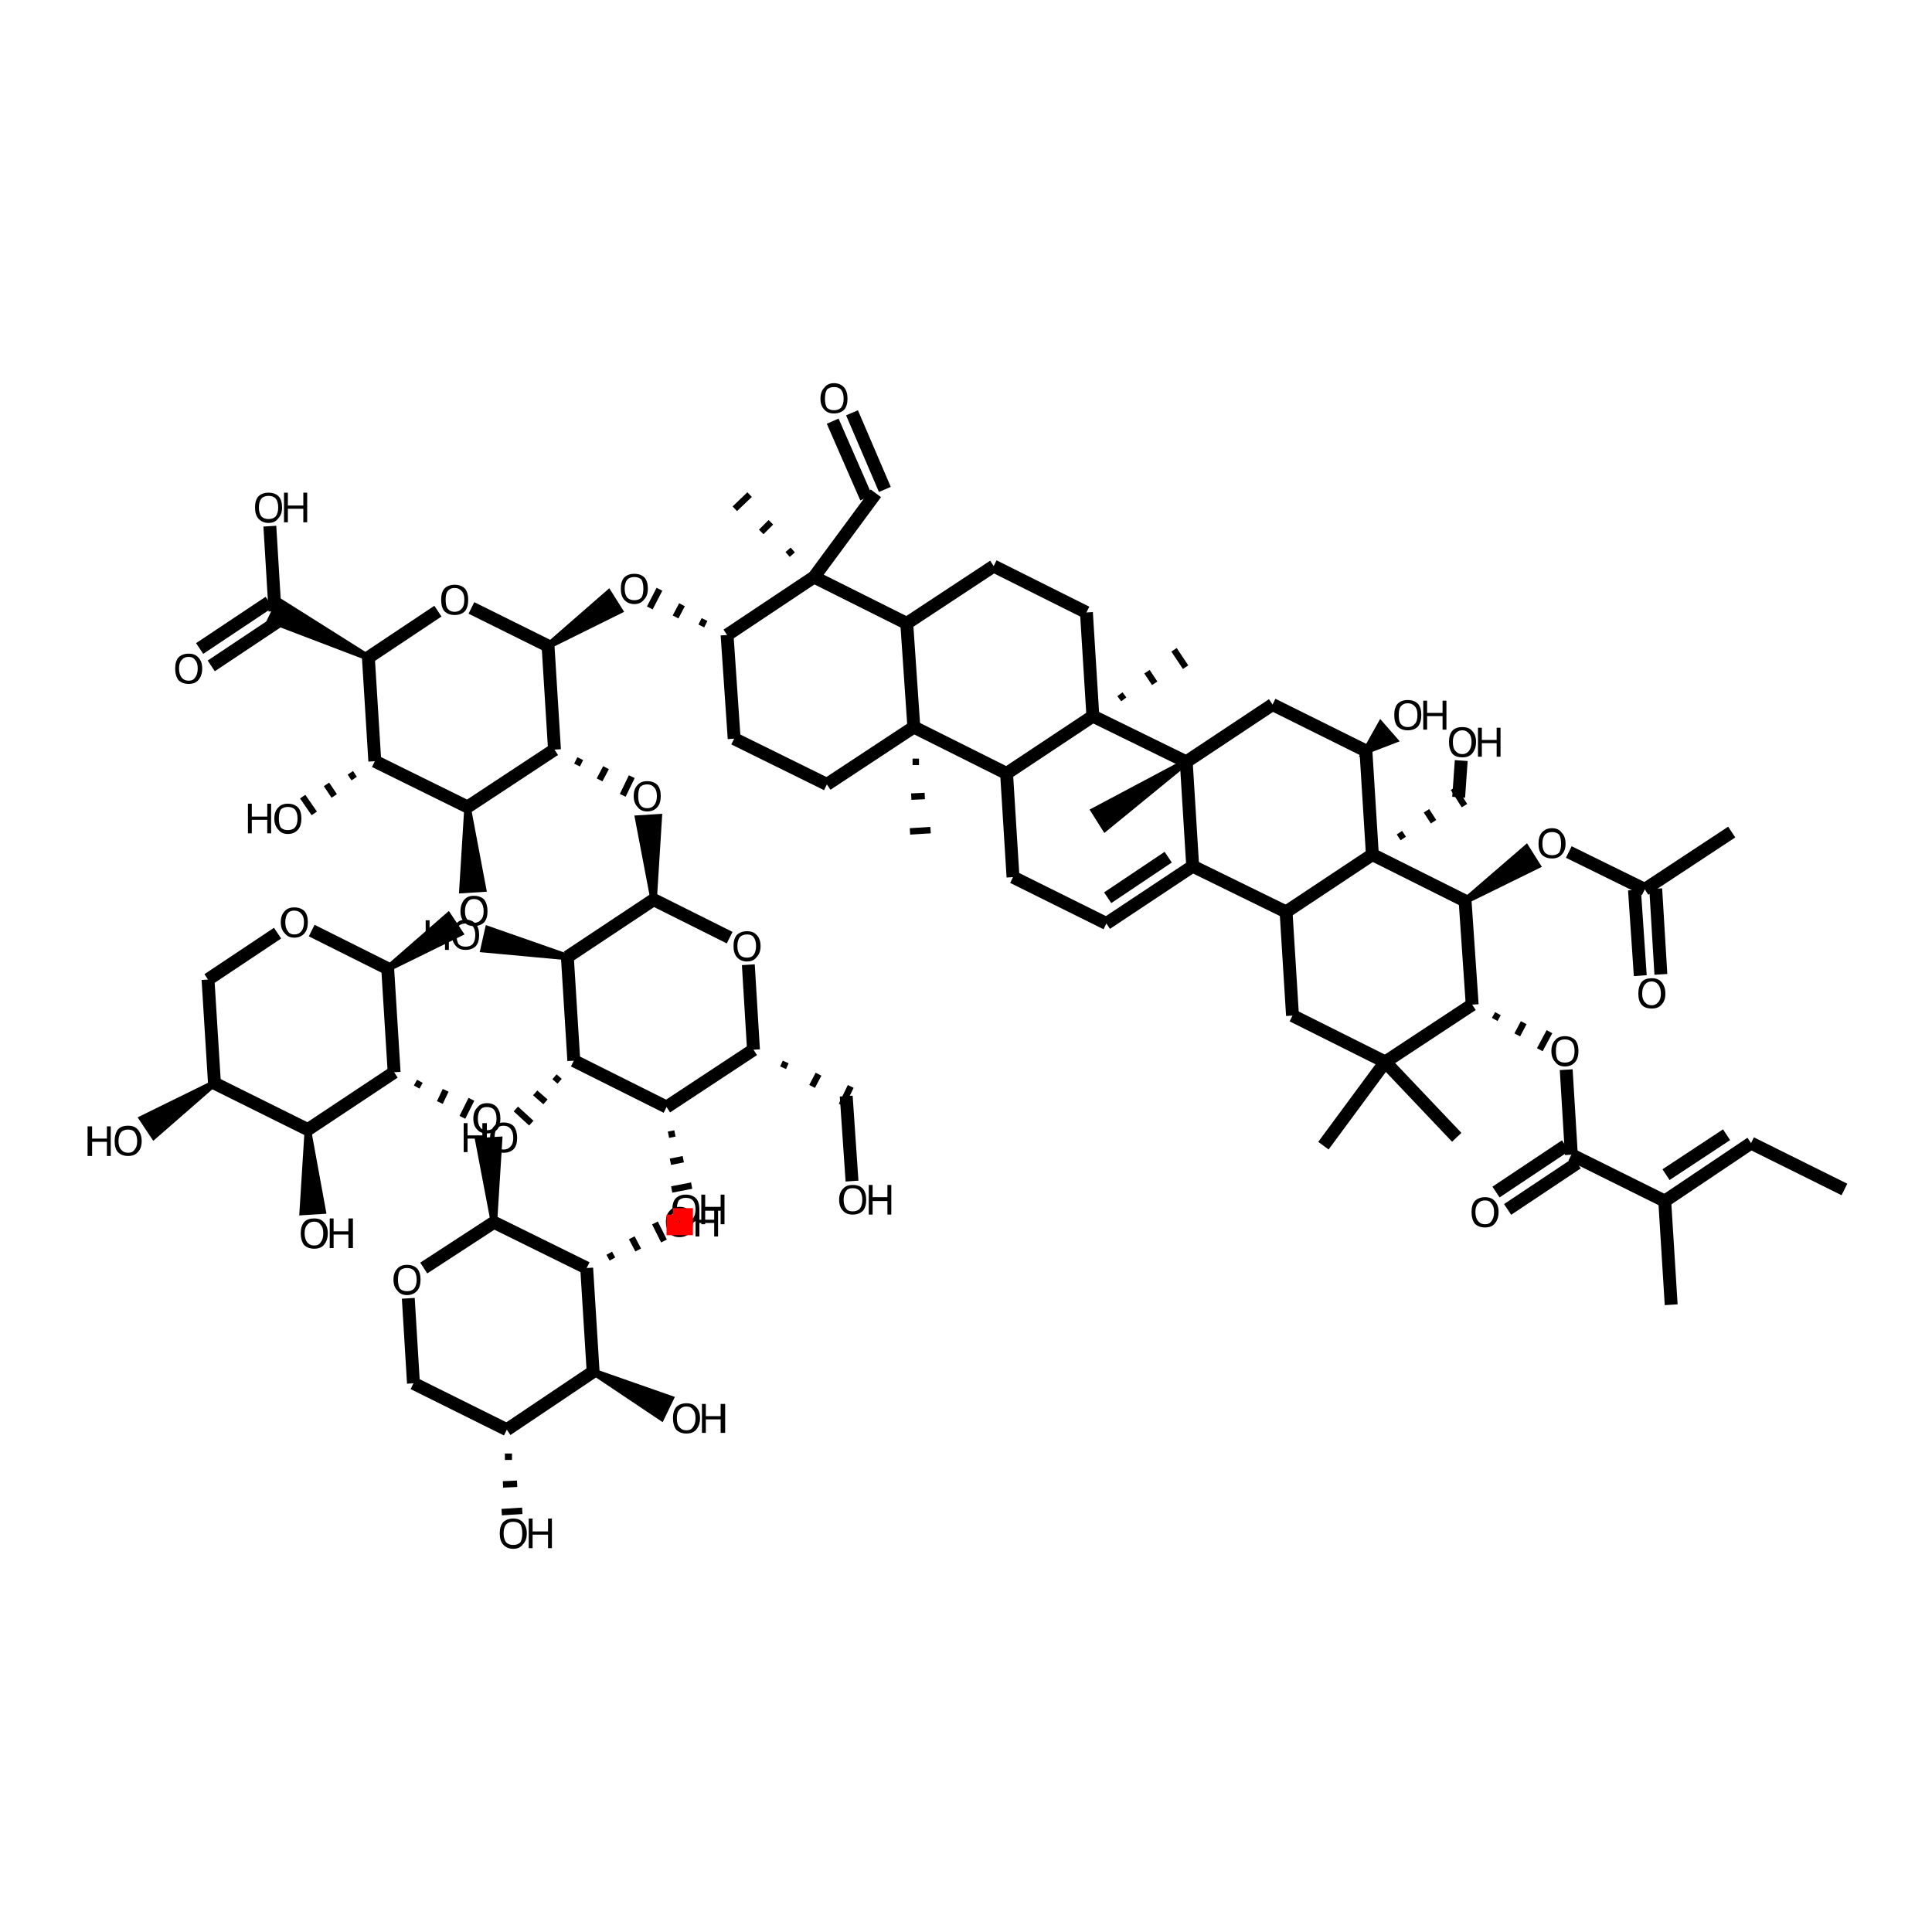 <?xml version='1.0' encoding='iso-8859-1'?>
<svg version='1.1' baseProfile='full'
              xmlns='http://www.w3.org/2000/svg'
                      xmlns:rdkit='http://www.rdkit.org/xml'
                      xmlns:xlink='http://www.w3.org/1999/xlink'
                  xml:space='preserve'
width='300px' height='300px' viewBox='0 0 300 300'>
<!-- END OF HEADER -->
<path class='bond-0 atom-0 atom-1' d='M 132.3,183.4 L 131.4,170.2' style='fill:none;fill-rule:evenodd;stroke:#000000;stroke-width:2.0px;stroke-linecap:butt;stroke-linejoin:miter;stroke-opacity:1' />
<path class='bond-1 atom-2 atom-1' d='M 121.6,165.8 L 122.0,164.9' style='fill:none;fill-rule:evenodd;stroke:#000000;stroke-width:1.0px;stroke-linecap:butt;stroke-linejoin:miter;stroke-opacity:1' />
<path class='bond-1 atom-2 atom-1' d='M 126.1,168.7 L 127.1,166.8' style='fill:none;fill-rule:evenodd;stroke:#000000;stroke-width:1.0px;stroke-linecap:butt;stroke-linejoin:miter;stroke-opacity:1' />
<path class='bond-1 atom-2 atom-1' d='M 130.7,171.6 L 132.1,168.7' style='fill:none;fill-rule:evenodd;stroke:#000000;stroke-width:1.0px;stroke-linecap:butt;stroke-linejoin:miter;stroke-opacity:1' />
<path class='bond-2 atom-2 atom-3' d='M 117.0,163.0 L 116.2,149.8' style='fill:none;fill-rule:evenodd;stroke:#000000;stroke-width:2.0px;stroke-linecap:butt;stroke-linejoin:miter;stroke-opacity:1' />
<path class='bond-3 atom-3 atom-4' d='M 113.3,145.6 L 101.5,139.7' style='fill:none;fill-rule:evenodd;stroke:#000000;stroke-width:2.0px;stroke-linecap:butt;stroke-linejoin:miter;stroke-opacity:1' />
<path class='bond-4 atom-4 atom-5' d='M 101.5,139.7 L 99.1,127.1 L 102.3,126.9 Z' style='fill:#000000;fill-rule:evenodd;fill-opacity:1;stroke:#000000;stroke-width:1.0px;stroke-linecap:butt;stroke-linejoin:miter;stroke-opacity:1;' />
<path class='bond-5 atom-6 atom-5' d='M 89.6,118.8 L 90.1,117.8' style='fill:none;fill-rule:evenodd;stroke:#000000;stroke-width:1.0px;stroke-linecap:butt;stroke-linejoin:miter;stroke-opacity:1' />
<path class='bond-5 atom-6 atom-5' d='M 93.1,121.1 L 94.1,119.2' style='fill:none;fill-rule:evenodd;stroke:#000000;stroke-width:1.0px;stroke-linecap:butt;stroke-linejoin:miter;stroke-opacity:1' />
<path class='bond-5 atom-6 atom-5' d='M 96.7,123.5 L 98.1,120.6' style='fill:none;fill-rule:evenodd;stroke:#000000;stroke-width:1.0px;stroke-linecap:butt;stroke-linejoin:miter;stroke-opacity:1' />
<path class='bond-6 atom-6 atom-7' d='M 86.1,116.4 L 85.1,100.3' style='fill:none;fill-rule:evenodd;stroke:#000000;stroke-width:2.0px;stroke-linecap:butt;stroke-linejoin:miter;stroke-opacity:1' />
<path class='bond-7 atom-7 atom-8' d='M 85.1,100.3 L 73.2,94.4' style='fill:none;fill-rule:evenodd;stroke:#000000;stroke-width:2.0px;stroke-linecap:butt;stroke-linejoin:miter;stroke-opacity:1' />
<path class='bond-8 atom-8 atom-9' d='M 68.0,94.9 L 57.2,102.1' style='fill:none;fill-rule:evenodd;stroke:#000000;stroke-width:2.0px;stroke-linecap:butt;stroke-linejoin:miter;stroke-opacity:1' />
<path class='bond-9 atom-9 atom-10' d='M 57.2,102.1 L 58.2,118.2' style='fill:none;fill-rule:evenodd;stroke:#000000;stroke-width:2.0px;stroke-linecap:butt;stroke-linejoin:miter;stroke-opacity:1' />
<path class='bond-10 atom-10 atom-11' d='M 58.2,118.2 L 72.6,125.3' style='fill:none;fill-rule:evenodd;stroke:#000000;stroke-width:2.0px;stroke-linecap:butt;stroke-linejoin:miter;stroke-opacity:1' />
<path class='bond-11 atom-11 atom-12' d='M 72.6,125.3 L 75.0,138.0 L 71.8,138.2 Z' style='fill:#000000;fill-rule:evenodd;fill-opacity:1;stroke:#000000;stroke-width:1.0px;stroke-linecap:butt;stroke-linejoin:miter;stroke-opacity:1;' />
<path class='bond-12 atom-13 atom-12' d='M 60.2,150.4 L 69.6,142.2 L 71.4,144.9 Z' style='fill:#000000;fill-rule:evenodd;fill-opacity:1;stroke:#000000;stroke-width:1.0px;stroke-linecap:butt;stroke-linejoin:miter;stroke-opacity:1;' />
<path class='bond-13 atom-13 atom-14' d='M 60.2,150.4 L 48.4,144.5' style='fill:none;fill-rule:evenodd;stroke:#000000;stroke-width:2.0px;stroke-linecap:butt;stroke-linejoin:miter;stroke-opacity:1' />
<path class='bond-14 atom-14 atom-15' d='M 43.1,144.9 L 32.3,152.1' style='fill:none;fill-rule:evenodd;stroke:#000000;stroke-width:2.0px;stroke-linecap:butt;stroke-linejoin:miter;stroke-opacity:1' />
<path class='bond-15 atom-15 atom-16' d='M 32.3,152.1 L 33.3,168.2' style='fill:none;fill-rule:evenodd;stroke:#000000;stroke-width:2.0px;stroke-linecap:butt;stroke-linejoin:miter;stroke-opacity:1' />
<path class='bond-16 atom-16 atom-17' d='M 33.3,168.2 L 47.8,175.4' style='fill:none;fill-rule:evenodd;stroke:#000000;stroke-width:2.0px;stroke-linecap:butt;stroke-linejoin:miter;stroke-opacity:1' />
<path class='bond-17 atom-17 atom-18' d='M 47.8,175.4 L 61.2,166.5' style='fill:none;fill-rule:evenodd;stroke:#000000;stroke-width:2.0px;stroke-linecap:butt;stroke-linejoin:miter;stroke-opacity:1' />
<path class='bond-18 atom-18 atom-19' d='M 64.7,168.8 L 65.2,167.9' style='fill:none;fill-rule:evenodd;stroke:#000000;stroke-width:1.0px;stroke-linecap:butt;stroke-linejoin:miter;stroke-opacity:1' />
<path class='bond-18 atom-18 atom-19' d='M 68.3,171.2 L 69.2,169.3' style='fill:none;fill-rule:evenodd;stroke:#000000;stroke-width:1.0px;stroke-linecap:butt;stroke-linejoin:miter;stroke-opacity:1' />
<path class='bond-18 atom-18 atom-19' d='M 71.8,173.5 L 73.2,170.7' style='fill:none;fill-rule:evenodd;stroke:#000000;stroke-width:1.0px;stroke-linecap:butt;stroke-linejoin:miter;stroke-opacity:1' />
<path class='bond-19 atom-20 atom-19' d='M 76.7,189.8 L 74.3,177.2 L 77.5,177.0 Z' style='fill:#000000;fill-rule:evenodd;fill-opacity:1;stroke:#000000;stroke-width:1.0px;stroke-linecap:butt;stroke-linejoin:miter;stroke-opacity:1;' />
<path class='bond-20 atom-20 atom-21' d='M 76.7,189.8 L 65.8,196.9' style='fill:none;fill-rule:evenodd;stroke:#000000;stroke-width:2.0px;stroke-linecap:butt;stroke-linejoin:miter;stroke-opacity:1' />
<path class='bond-21 atom-21 atom-22' d='M 63.4,201.6 L 64.2,214.8' style='fill:none;fill-rule:evenodd;stroke:#000000;stroke-width:2.0px;stroke-linecap:butt;stroke-linejoin:miter;stroke-opacity:1' />
<path class='bond-22 atom-22 atom-23' d='M 64.2,214.8 L 78.7,222.0' style='fill:none;fill-rule:evenodd;stroke:#000000;stroke-width:2.0px;stroke-linecap:butt;stroke-linejoin:miter;stroke-opacity:1' />
<path class='bond-23 atom-23 atom-24' d='M 78.7,222.0 L 92.1,213.0' style='fill:none;fill-rule:evenodd;stroke:#000000;stroke-width:2.0px;stroke-linecap:butt;stroke-linejoin:miter;stroke-opacity:1' />
<path class='bond-24 atom-24 atom-25' d='M 92.1,213.0 L 91.1,196.9' style='fill:none;fill-rule:evenodd;stroke:#000000;stroke-width:2.0px;stroke-linecap:butt;stroke-linejoin:miter;stroke-opacity:1' />
<path class='bond-25 atom-25 atom-26' d='M 95.1,195.5 L 94.6,194.6' style='fill:none;fill-rule:evenodd;stroke:#000000;stroke-width:1.0px;stroke-linecap:butt;stroke-linejoin:miter;stroke-opacity:1' />
<path class='bond-25 atom-25 atom-26' d='M 99.1,194.1 L 98.1,192.2' style='fill:none;fill-rule:evenodd;stroke:#000000;stroke-width:1.0px;stroke-linecap:butt;stroke-linejoin:miter;stroke-opacity:1' />
<path class='bond-25 atom-25 atom-26' d='M 103.1,192.7 L 101.7,189.9' style='fill:none;fill-rule:evenodd;stroke:#000000;stroke-width:1.0px;stroke-linecap:butt;stroke-linejoin:miter;stroke-opacity:1' />
<path class='bond-26 atom-24 atom-27' d='M 92.1,213.0 L 104.1,217.2 L 102.7,220.1 Z' style='fill:#000000;fill-rule:evenodd;fill-opacity:1;stroke:#000000;stroke-width:1.0px;stroke-linecap:butt;stroke-linejoin:miter;stroke-opacity:1;' />
<path class='bond-27 atom-23 atom-28' d='M 78.4,226.2 L 79.5,226.2' style='fill:none;fill-rule:evenodd;stroke:#000000;stroke-width:1.0px;stroke-linecap:butt;stroke-linejoin:miter;stroke-opacity:1' />
<path class='bond-27 atom-23 atom-28' d='M 78.1,230.5 L 80.3,230.4' style='fill:none;fill-rule:evenodd;stroke:#000000;stroke-width:1.0px;stroke-linecap:butt;stroke-linejoin:miter;stroke-opacity:1' />
<path class='bond-27 atom-23 atom-28' d='M 77.9,234.8 L 81.1,234.6' style='fill:none;fill-rule:evenodd;stroke:#000000;stroke-width:1.0px;stroke-linecap:butt;stroke-linejoin:miter;stroke-opacity:1' />
<path class='bond-28 atom-17 atom-29' d='M 47.8,175.4 L 50.1,188.0 L 47.0,188.2 Z' style='fill:#000000;fill-rule:evenodd;fill-opacity:1;stroke:#000000;stroke-width:1.0px;stroke-linecap:butt;stroke-linejoin:miter;stroke-opacity:1;' />
<path class='bond-29 atom-16 atom-30' d='M 33.3,168.2 L 23.9,176.4 L 22.1,173.7 Z' style='fill:#000000;fill-rule:evenodd;fill-opacity:1;stroke:#000000;stroke-width:1.0px;stroke-linecap:butt;stroke-linejoin:miter;stroke-opacity:1;' />
<path class='bond-30 atom-10 atom-31' d='M 54.4,120.0 L 55.0,120.9' style='fill:none;fill-rule:evenodd;stroke:#000000;stroke-width:1.0px;stroke-linecap:butt;stroke-linejoin:miter;stroke-opacity:1' />
<path class='bond-30 atom-10 atom-31' d='M 50.7,121.8 L 51.9,123.6' style='fill:none;fill-rule:evenodd;stroke:#000000;stroke-width:1.0px;stroke-linecap:butt;stroke-linejoin:miter;stroke-opacity:1' />
<path class='bond-30 atom-10 atom-31' d='M 47.0,123.7 L 48.8,126.3' style='fill:none;fill-rule:evenodd;stroke:#000000;stroke-width:1.0px;stroke-linecap:butt;stroke-linejoin:miter;stroke-opacity:1' />
<path class='bond-31 atom-9 atom-32' d='M 57.2,102.1 L 42.0,96.3 L 43.4,93.4 Z' style='fill:#000000;fill-rule:evenodd;fill-opacity:1;stroke:#000000;stroke-width:1.0px;stroke-linecap:butt;stroke-linejoin:miter;stroke-opacity:1;' />
<path class='bond-32 atom-32 atom-33' d='M 43.6,96.2 L 32.8,103.4' style='fill:none;fill-rule:evenodd;stroke:#000000;stroke-width:2.0px;stroke-linecap:butt;stroke-linejoin:miter;stroke-opacity:1' />
<path class='bond-32 atom-32 atom-33' d='M 41.8,93.5 L 31.0,100.7' style='fill:none;fill-rule:evenodd;stroke:#000000;stroke-width:2.0px;stroke-linecap:butt;stroke-linejoin:miter;stroke-opacity:1' />
<path class='bond-33 atom-32 atom-34' d='M 42.7,94.9 L 41.9,81.7' style='fill:none;fill-rule:evenodd;stroke:#000000;stroke-width:2.0px;stroke-linecap:butt;stroke-linejoin:miter;stroke-opacity:1' />
<path class='bond-34 atom-7 atom-35' d='M 85.1,100.3 L 94.5,92.1 L 96.2,94.8 Z' style='fill:#000000;fill-rule:evenodd;fill-opacity:1;stroke:#000000;stroke-width:1.0px;stroke-linecap:butt;stroke-linejoin:miter;stroke-opacity:1;' />
<path class='bond-35 atom-36 atom-35' d='M 109.4,96.2 L 108.9,97.2' style='fill:none;fill-rule:evenodd;stroke:#000000;stroke-width:1.0px;stroke-linecap:butt;stroke-linejoin:miter;stroke-opacity:1' />
<path class='bond-35 atom-36 atom-35' d='M 105.9,93.9 L 104.9,95.8' style='fill:none;fill-rule:evenodd;stroke:#000000;stroke-width:1.0px;stroke-linecap:butt;stroke-linejoin:miter;stroke-opacity:1' />
<path class='bond-35 atom-36 atom-35' d='M 102.4,91.5 L 100.9,94.4' style='fill:none;fill-rule:evenodd;stroke:#000000;stroke-width:1.0px;stroke-linecap:butt;stroke-linejoin:miter;stroke-opacity:1' />
<path class='bond-36 atom-36 atom-37' d='M 112.9,98.6 L 114.0,114.7' style='fill:none;fill-rule:evenodd;stroke:#000000;stroke-width:2.0px;stroke-linecap:butt;stroke-linejoin:miter;stroke-opacity:1' />
<path class='bond-37 atom-37 atom-38' d='M 114.0,114.7 L 128.4,121.8' style='fill:none;fill-rule:evenodd;stroke:#000000;stroke-width:2.0px;stroke-linecap:butt;stroke-linejoin:miter;stroke-opacity:1' />
<path class='bond-38 atom-38 atom-39' d='M 128.4,121.8 L 141.9,112.9' style='fill:none;fill-rule:evenodd;stroke:#000000;stroke-width:2.0px;stroke-linecap:butt;stroke-linejoin:miter;stroke-opacity:1' />
<path class='bond-39 atom-39 atom-40' d='M 141.9,112.9 L 140.8,96.8' style='fill:none;fill-rule:evenodd;stroke:#000000;stroke-width:2.0px;stroke-linecap:butt;stroke-linejoin:miter;stroke-opacity:1' />
<path class='bond-40 atom-40 atom-41' d='M 140.8,96.8 L 126.4,89.6' style='fill:none;fill-rule:evenodd;stroke:#000000;stroke-width:2.0px;stroke-linecap:butt;stroke-linejoin:miter;stroke-opacity:1' />
<path class='bond-41 atom-41 atom-42' d='M 123.1,85.4 L 122.3,86.1' style='fill:none;fill-rule:evenodd;stroke:#000000;stroke-width:1.0px;stroke-linecap:butt;stroke-linejoin:miter;stroke-opacity:1' />
<path class='bond-41 atom-41 atom-42' d='M 119.7,81.1 L 118.2,82.6' style='fill:none;fill-rule:evenodd;stroke:#000000;stroke-width:1.0px;stroke-linecap:butt;stroke-linejoin:miter;stroke-opacity:1' />
<path class='bond-41 atom-41 atom-42' d='M 116.4,76.8 L 114.1,79.0' style='fill:none;fill-rule:evenodd;stroke:#000000;stroke-width:1.0px;stroke-linecap:butt;stroke-linejoin:miter;stroke-opacity:1' />
<path class='bond-42 atom-41 atom-43' d='M 126.4,89.6 L 136.0,76.6' style='fill:none;fill-rule:evenodd;stroke:#000000;stroke-width:2.0px;stroke-linecap:butt;stroke-linejoin:miter;stroke-opacity:1' />
<path class='bond-43 atom-43 atom-44' d='M 134.5,77.3 L 129.3,65.4' style='fill:none;fill-rule:evenodd;stroke:#000000;stroke-width:2.0px;stroke-linecap:butt;stroke-linejoin:miter;stroke-opacity:1' />
<path class='bond-43 atom-43 atom-44' d='M 137.4,76.0 L 132.3,64.1' style='fill:none;fill-rule:evenodd;stroke:#000000;stroke-width:2.0px;stroke-linecap:butt;stroke-linejoin:miter;stroke-opacity:1' />
<path class='bond-44 atom-40 atom-45' d='M 140.8,96.8 L 154.3,87.9' style='fill:none;fill-rule:evenodd;stroke:#000000;stroke-width:2.0px;stroke-linecap:butt;stroke-linejoin:miter;stroke-opacity:1' />
<path class='bond-45 atom-45 atom-46' d='M 154.3,87.9 L 168.7,95.1' style='fill:none;fill-rule:evenodd;stroke:#000000;stroke-width:2.0px;stroke-linecap:butt;stroke-linejoin:miter;stroke-opacity:1' />
<path class='bond-46 atom-46 atom-47' d='M 168.7,95.1 L 169.7,111.2' style='fill:none;fill-rule:evenodd;stroke:#000000;stroke-width:2.0px;stroke-linecap:butt;stroke-linejoin:miter;stroke-opacity:1' />
<path class='bond-47 atom-47 atom-48' d='M 169.7,111.2 L 156.3,120.1' style='fill:none;fill-rule:evenodd;stroke:#000000;stroke-width:2.0px;stroke-linecap:butt;stroke-linejoin:miter;stroke-opacity:1' />
<path class='bond-48 atom-48 atom-49' d='M 156.3,120.1 L 157.3,136.2' style='fill:none;fill-rule:evenodd;stroke:#000000;stroke-width:2.0px;stroke-linecap:butt;stroke-linejoin:miter;stroke-opacity:1' />
<path class='bond-49 atom-49 atom-50' d='M 157.3,136.2 L 171.8,143.4' style='fill:none;fill-rule:evenodd;stroke:#000000;stroke-width:2.0px;stroke-linecap:butt;stroke-linejoin:miter;stroke-opacity:1' />
<path class='bond-50 atom-50 atom-51' d='M 171.8,143.4 L 185.2,134.5' style='fill:none;fill-rule:evenodd;stroke:#000000;stroke-width:2.0px;stroke-linecap:butt;stroke-linejoin:miter;stroke-opacity:1' />
<path class='bond-50 atom-50 atom-51' d='M 172.0,139.4 L 181.4,133.1' style='fill:none;fill-rule:evenodd;stroke:#000000;stroke-width:2.0px;stroke-linecap:butt;stroke-linejoin:miter;stroke-opacity:1' />
<path class='bond-51 atom-51 atom-52' d='M 185.2,134.5 L 184.2,118.3' style='fill:none;fill-rule:evenodd;stroke:#000000;stroke-width:2.0px;stroke-linecap:butt;stroke-linejoin:miter;stroke-opacity:1' />
<path class='bond-52 atom-52 atom-53' d='M 184.2,118.3 L 171.6,128.6 L 169.9,125.9 Z' style='fill:#000000;fill-rule:evenodd;fill-opacity:1;stroke:#000000;stroke-width:1.0px;stroke-linecap:butt;stroke-linejoin:miter;stroke-opacity:1;' />
<path class='bond-53 atom-52 atom-54' d='M 184.2,118.3 L 197.6,109.4' style='fill:none;fill-rule:evenodd;stroke:#000000;stroke-width:2.0px;stroke-linecap:butt;stroke-linejoin:miter;stroke-opacity:1' />
<path class='bond-54 atom-54 atom-55' d='M 197.6,109.4 L 212.1,116.6' style='fill:none;fill-rule:evenodd;stroke:#000000;stroke-width:2.0px;stroke-linecap:butt;stroke-linejoin:miter;stroke-opacity:1' />
<path class='bond-55 atom-55 atom-56' d='M 212.1,116.6 L 213.1,132.7' style='fill:none;fill-rule:evenodd;stroke:#000000;stroke-width:2.0px;stroke-linecap:butt;stroke-linejoin:miter;stroke-opacity:1' />
<path class='bond-56 atom-56 atom-57' d='M 213.1,132.7 L 199.7,141.6' style='fill:none;fill-rule:evenodd;stroke:#000000;stroke-width:2.0px;stroke-linecap:butt;stroke-linejoin:miter;stroke-opacity:1' />
<path class='bond-57 atom-57 atom-58' d='M 199.7,141.6 L 200.7,157.7' style='fill:none;fill-rule:evenodd;stroke:#000000;stroke-width:2.0px;stroke-linecap:butt;stroke-linejoin:miter;stroke-opacity:1' />
<path class='bond-58 atom-58 atom-59' d='M 200.7,157.7 L 215.1,164.9' style='fill:none;fill-rule:evenodd;stroke:#000000;stroke-width:2.0px;stroke-linecap:butt;stroke-linejoin:miter;stroke-opacity:1' />
<path class='bond-59 atom-59 atom-60' d='M 215.1,164.9 L 226.2,176.6' style='fill:none;fill-rule:evenodd;stroke:#000000;stroke-width:2.0px;stroke-linecap:butt;stroke-linejoin:miter;stroke-opacity:1' />
<path class='bond-60 atom-59 atom-61' d='M 215.1,164.9 L 205.5,177.9' style='fill:none;fill-rule:evenodd;stroke:#000000;stroke-width:2.0px;stroke-linecap:butt;stroke-linejoin:miter;stroke-opacity:1' />
<path class='bond-61 atom-59 atom-62' d='M 215.1,164.9 L 228.6,156.0' style='fill:none;fill-rule:evenodd;stroke:#000000;stroke-width:2.0px;stroke-linecap:butt;stroke-linejoin:miter;stroke-opacity:1' />
<path class='bond-62 atom-62 atom-63' d='M 228.6,156.0 L 227.5,139.9' style='fill:none;fill-rule:evenodd;stroke:#000000;stroke-width:2.0px;stroke-linecap:butt;stroke-linejoin:miter;stroke-opacity:1' />
<path class='bond-63 atom-63 atom-64' d='M 227.5,139.9 L 237.0,131.7 L 238.7,134.4 Z' style='fill:#000000;fill-rule:evenodd;fill-opacity:1;stroke:#000000;stroke-width:1.0px;stroke-linecap:butt;stroke-linejoin:miter;stroke-opacity:1;' />
<path class='bond-64 atom-64 atom-65' d='M 243.6,132.3 L 255.4,138.1' style='fill:none;fill-rule:evenodd;stroke:#000000;stroke-width:2.0px;stroke-linecap:butt;stroke-linejoin:miter;stroke-opacity:1' />
<path class='bond-65 atom-65 atom-66' d='M 257.1,138.0 L 257.9,151.3' style='fill:none;fill-rule:evenodd;stroke:#000000;stroke-width:2.0px;stroke-linecap:butt;stroke-linejoin:miter;stroke-opacity:1' />
<path class='bond-65 atom-65 atom-66' d='M 253.8,138.2 L 254.7,151.5' style='fill:none;fill-rule:evenodd;stroke:#000000;stroke-width:2.0px;stroke-linecap:butt;stroke-linejoin:miter;stroke-opacity:1' />
<path class='bond-66 atom-65 atom-67' d='M 255.4,138.1 L 268.9,129.2' style='fill:none;fill-rule:evenodd;stroke:#000000;stroke-width:2.0px;stroke-linecap:butt;stroke-linejoin:miter;stroke-opacity:1' />
<path class='bond-67 atom-62 atom-68' d='M 232.1,158.3 L 232.6,157.4' style='fill:none;fill-rule:evenodd;stroke:#000000;stroke-width:1.0px;stroke-linecap:butt;stroke-linejoin:miter;stroke-opacity:1' />
<path class='bond-67 atom-62 atom-68' d='M 235.6,160.7 L 236.6,158.8' style='fill:none;fill-rule:evenodd;stroke:#000000;stroke-width:1.0px;stroke-linecap:butt;stroke-linejoin:miter;stroke-opacity:1' />
<path class='bond-67 atom-62 atom-68' d='M 239.1,163.0 L 240.6,160.2' style='fill:none;fill-rule:evenodd;stroke:#000000;stroke-width:1.0px;stroke-linecap:butt;stroke-linejoin:miter;stroke-opacity:1' />
<path class='bond-68 atom-68 atom-69' d='M 243.2,166.1 L 244.0,179.3' style='fill:none;fill-rule:evenodd;stroke:#000000;stroke-width:2.0px;stroke-linecap:butt;stroke-linejoin:miter;stroke-opacity:1' />
<path class='bond-69 atom-69 atom-70' d='M 244.9,180.6 L 234.1,187.8' style='fill:none;fill-rule:evenodd;stroke:#000000;stroke-width:2.0px;stroke-linecap:butt;stroke-linejoin:miter;stroke-opacity:1' />
<path class='bond-69 atom-69 atom-70' d='M 243.1,177.9 L 232.3,185.1' style='fill:none;fill-rule:evenodd;stroke:#000000;stroke-width:2.0px;stroke-linecap:butt;stroke-linejoin:miter;stroke-opacity:1' />
<path class='bond-70 atom-69 atom-71' d='M 244.0,179.3 L 258.5,186.5' style='fill:none;fill-rule:evenodd;stroke:#000000;stroke-width:2.0px;stroke-linecap:butt;stroke-linejoin:miter;stroke-opacity:1' />
<path class='bond-71 atom-71 atom-72' d='M 258.5,186.5 L 271.9,177.5' style='fill:none;fill-rule:evenodd;stroke:#000000;stroke-width:2.0px;stroke-linecap:butt;stroke-linejoin:miter;stroke-opacity:1' />
<path class='bond-71 atom-71 atom-72' d='M 258.7,182.4 L 268.1,176.2' style='fill:none;fill-rule:evenodd;stroke:#000000;stroke-width:2.0px;stroke-linecap:butt;stroke-linejoin:miter;stroke-opacity:1' />
<path class='bond-72 atom-72 atom-73' d='M 271.9,177.5 L 286.4,184.7' style='fill:none;fill-rule:evenodd;stroke:#000000;stroke-width:2.0px;stroke-linecap:butt;stroke-linejoin:miter;stroke-opacity:1' />
<path class='bond-73 atom-71 atom-74' d='M 258.5,186.5 L 259.5,202.6' style='fill:none;fill-rule:evenodd;stroke:#000000;stroke-width:2.0px;stroke-linecap:butt;stroke-linejoin:miter;stroke-opacity:1' />
<path class='bond-74 atom-56 atom-75' d='M 217.9,130.2 L 217.3,129.3' style='fill:none;fill-rule:evenodd;stroke:#000000;stroke-width:1.0px;stroke-linecap:butt;stroke-linejoin:miter;stroke-opacity:1' />
<path class='bond-74 atom-56 atom-75' d='M 222.6,127.6 L 221.5,125.9' style='fill:none;fill-rule:evenodd;stroke:#000000;stroke-width:1.0px;stroke-linecap:butt;stroke-linejoin:miter;stroke-opacity:1' />
<path class='bond-74 atom-56 atom-75' d='M 227.4,125.1 L 225.7,122.4' style='fill:none;fill-rule:evenodd;stroke:#000000;stroke-width:1.0px;stroke-linecap:butt;stroke-linejoin:miter;stroke-opacity:1' />
<path class='bond-75 atom-75 atom-76' d='M 226.5,123.8 L 226.9,118.1' style='fill:none;fill-rule:evenodd;stroke:#000000;stroke-width:2.0px;stroke-linecap:butt;stroke-linejoin:miter;stroke-opacity:1' />
<path class='bond-76 atom-55 atom-77' d='M 212.1,116.6 L 214.4,112.5 L 216.5,114.9 Z' style='fill:#000000;fill-rule:evenodd;fill-opacity:1;stroke:#000000;stroke-width:1.0px;stroke-linecap:butt;stroke-linejoin:miter;stroke-opacity:1;' />
<path class='bond-77 atom-47 atom-78' d='M 174.5,108.6 L 173.9,107.8' style='fill:none;fill-rule:evenodd;stroke:#000000;stroke-width:1.0px;stroke-linecap:butt;stroke-linejoin:miter;stroke-opacity:1' />
<path class='bond-77 atom-47 atom-78' d='M 179.3,106.1 L 178.1,104.3' style='fill:none;fill-rule:evenodd;stroke:#000000;stroke-width:1.0px;stroke-linecap:butt;stroke-linejoin:miter;stroke-opacity:1' />
<path class='bond-77 atom-47 atom-78' d='M 184.1,103.6 L 182.3,100.9' style='fill:none;fill-rule:evenodd;stroke:#000000;stroke-width:1.0px;stroke-linecap:butt;stroke-linejoin:miter;stroke-opacity:1' />
<path class='bond-78 atom-39 atom-79' d='M 141.7,118.3 L 142.7,118.3' style='fill:none;fill-rule:evenodd;stroke:#000000;stroke-width:1.0px;stroke-linecap:butt;stroke-linejoin:miter;stroke-opacity:1' />
<path class='bond-78 atom-39 atom-79' d='M 141.5,123.7 L 143.6,123.6' style='fill:none;fill-rule:evenodd;stroke:#000000;stroke-width:1.0px;stroke-linecap:butt;stroke-linejoin:miter;stroke-opacity:1' />
<path class='bond-78 atom-39 atom-79' d='M 141.3,129.1 L 144.5,128.9' style='fill:none;fill-rule:evenodd;stroke:#000000;stroke-width:1.0px;stroke-linecap:butt;stroke-linejoin:miter;stroke-opacity:1' />
<path class='bond-79 atom-4 atom-80' d='M 101.5,139.7 L 88.1,148.6' style='fill:none;fill-rule:evenodd;stroke:#000000;stroke-width:2.0px;stroke-linecap:butt;stroke-linejoin:miter;stroke-opacity:1' />
<path class='bond-80 atom-80 atom-81' d='M 88.1,148.6 L 89.1,164.7' style='fill:none;fill-rule:evenodd;stroke:#000000;stroke-width:2.0px;stroke-linecap:butt;stroke-linejoin:miter;stroke-opacity:1' />
<path class='bond-81 atom-81 atom-82' d='M 89.1,164.7 L 103.5,171.9' style='fill:none;fill-rule:evenodd;stroke:#000000;stroke-width:2.0px;stroke-linecap:butt;stroke-linejoin:miter;stroke-opacity:1' />
<path class='bond-82 atom-82 atom-83' d='M 103.8,176.2 L 104.8,176.0' style='fill:none;fill-rule:evenodd;stroke:#000000;stroke-width:1.0px;stroke-linecap:butt;stroke-linejoin:miter;stroke-opacity:1' />
<path class='bond-82 atom-82 atom-83' d='M 104.1,180.4 L 106.1,180.0' style='fill:none;fill-rule:evenodd;stroke:#000000;stroke-width:1.0px;stroke-linecap:butt;stroke-linejoin:miter;stroke-opacity:1' />
<path class='bond-82 atom-82 atom-83' d='M 104.3,184.7 L 107.4,184.1' style='fill:none;fill-rule:evenodd;stroke:#000000;stroke-width:1.0px;stroke-linecap:butt;stroke-linejoin:miter;stroke-opacity:1' />
<path class='bond-83 atom-81 atom-84' d='M 86.1,167.2 L 86.9,167.9' style='fill:none;fill-rule:evenodd;stroke:#000000;stroke-width:1.0px;stroke-linecap:butt;stroke-linejoin:miter;stroke-opacity:1' />
<path class='bond-83 atom-81 atom-84' d='M 83.1,169.7 L 84.7,171.1' style='fill:none;fill-rule:evenodd;stroke:#000000;stroke-width:1.0px;stroke-linecap:butt;stroke-linejoin:miter;stroke-opacity:1' />
<path class='bond-83 atom-81 atom-84' d='M 80.1,172.2 L 82.5,174.4' style='fill:none;fill-rule:evenodd;stroke:#000000;stroke-width:1.0px;stroke-linecap:butt;stroke-linejoin:miter;stroke-opacity:1' />
<path class='bond-84 atom-80 atom-85' d='M 88.1,148.6 L 75.1,147.4 L 75.8,144.3 Z' style='fill:#000000;fill-rule:evenodd;fill-opacity:1;stroke:#000000;stroke-width:1.0px;stroke-linecap:butt;stroke-linejoin:miter;stroke-opacity:1;' />
<path class='bond-85 atom-82 atom-2' d='M 103.5,171.9 L 117.0,163.0' style='fill:none;fill-rule:evenodd;stroke:#000000;stroke-width:2.0px;stroke-linecap:butt;stroke-linejoin:miter;stroke-opacity:1' />
<path class='bond-86 atom-11 atom-6' d='M 72.6,125.3 L 86.1,116.4' style='fill:none;fill-rule:evenodd;stroke:#000000;stroke-width:2.0px;stroke-linecap:butt;stroke-linejoin:miter;stroke-opacity:1' />
<path class='bond-87 atom-18 atom-13' d='M 61.2,166.5 L 60.2,150.4' style='fill:none;fill-rule:evenodd;stroke:#000000;stroke-width:2.0px;stroke-linecap:butt;stroke-linejoin:miter;stroke-opacity:1' />
<path class='bond-88 atom-25 atom-20' d='M 91.1,196.9 L 76.7,189.8' style='fill:none;fill-rule:evenodd;stroke:#000000;stroke-width:2.0px;stroke-linecap:butt;stroke-linejoin:miter;stroke-opacity:1' />
<path class='bond-89 atom-41 atom-36' d='M 126.4,89.6 L 112.9,98.6' style='fill:none;fill-rule:evenodd;stroke:#000000;stroke-width:2.0px;stroke-linecap:butt;stroke-linejoin:miter;stroke-opacity:1' />
<path class='bond-90 atom-52 atom-47' d='M 184.2,118.3 L 169.7,111.2' style='fill:none;fill-rule:evenodd;stroke:#000000;stroke-width:2.0px;stroke-linecap:butt;stroke-linejoin:miter;stroke-opacity:1' />
<path class='bond-91 atom-63 atom-56' d='M 227.5,139.9 L 213.1,132.7' style='fill:none;fill-rule:evenodd;stroke:#000000;stroke-width:2.0px;stroke-linecap:butt;stroke-linejoin:miter;stroke-opacity:1' />
<path class='bond-92 atom-48 atom-39' d='M 156.3,120.1 L 141.9,112.9' style='fill:none;fill-rule:evenodd;stroke:#000000;stroke-width:2.0px;stroke-linecap:butt;stroke-linejoin:miter;stroke-opacity:1' />
<path class='bond-93 atom-57 atom-51' d='M 199.7,141.6 L 185.2,134.5' style='fill:none;fill-rule:evenodd;stroke:#000000;stroke-width:2.0px;stroke-linecap:butt;stroke-linejoin:miter;stroke-opacity:1' />
<path class='atom-0' d='M 130.3 186.3
Q 130.3 185.2, 130.9 184.6
Q 131.4 184.0, 132.4 184.0
Q 133.5 184.0, 134.0 184.6
Q 134.5 185.2, 134.5 186.3
Q 134.5 187.4, 134.0 188.0
Q 133.4 188.6, 132.4 188.6
Q 131.4 188.6, 130.9 188.0
Q 130.3 187.4, 130.3 186.3
M 132.4 188.1
Q 133.1 188.1, 133.5 187.7
Q 133.9 187.2, 133.9 186.3
Q 133.9 185.4, 133.5 184.9
Q 133.1 184.5, 132.4 184.5
Q 131.7 184.5, 131.4 184.9
Q 131.0 185.4, 131.0 186.3
Q 131.0 187.2, 131.4 187.7
Q 131.7 188.1, 132.4 188.1
' fill='#000000'/>
<path class='atom-0' d='M 134.9 184.0
L 135.5 184.0
L 135.5 185.9
L 137.8 185.9
L 137.8 184.0
L 138.4 184.0
L 138.4 188.6
L 137.8 188.6
L 137.8 186.5
L 135.5 186.5
L 135.5 188.6
L 134.9 188.6
L 134.9 184.0
' fill='#000000'/>
<path class='atom-3' d='M 113.9 146.9
Q 113.9 145.8, 114.4 145.2
Q 115.0 144.6, 116.0 144.6
Q 117.0 144.6, 117.5 145.2
Q 118.1 145.8, 118.1 146.9
Q 118.1 148.0, 117.5 148.6
Q 117.0 149.3, 116.0 149.3
Q 115.0 149.3, 114.4 148.6
Q 113.9 148.0, 113.9 146.9
M 116.0 148.7
Q 116.7 148.7, 117.0 148.3
Q 117.4 147.8, 117.4 146.9
Q 117.4 146.0, 117.0 145.5
Q 116.7 145.1, 116.0 145.1
Q 115.3 145.1, 114.9 145.5
Q 114.5 146.0, 114.5 146.9
Q 114.5 147.8, 114.9 148.3
Q 115.3 148.7, 116.0 148.7
' fill='#000000'/>
<path class='atom-5' d='M 98.4 123.6
Q 98.4 122.5, 99.0 121.9
Q 99.5 121.3, 100.5 121.3
Q 101.5 121.3, 102.1 121.9
Q 102.6 122.5, 102.6 123.6
Q 102.6 124.7, 102.1 125.3
Q 101.5 126.0, 100.5 126.0
Q 99.5 126.0, 99.0 125.3
Q 98.4 124.7, 98.4 123.6
M 100.5 125.5
Q 101.2 125.5, 101.6 125.0
Q 102.0 124.5, 102.0 123.6
Q 102.0 122.7, 101.6 122.3
Q 101.2 121.8, 100.5 121.8
Q 99.8 121.8, 99.4 122.2
Q 99.1 122.7, 99.1 123.6
Q 99.1 124.5, 99.4 125.0
Q 99.8 125.5, 100.5 125.5
' fill='#000000'/>
<path class='atom-8' d='M 68.5 93.1
Q 68.5 92.0, 69.0 91.4
Q 69.6 90.8, 70.6 90.8
Q 71.6 90.8, 72.2 91.4
Q 72.7 92.0, 72.7 93.1
Q 72.7 94.3, 72.2 94.9
Q 71.6 95.5, 70.6 95.5
Q 69.6 95.5, 69.0 94.9
Q 68.5 94.3, 68.5 93.1
M 70.6 95.0
Q 71.3 95.0, 71.7 94.5
Q 72.1 94.1, 72.1 93.1
Q 72.1 92.2, 71.7 91.8
Q 71.3 91.3, 70.6 91.3
Q 69.9 91.3, 69.5 91.8
Q 69.2 92.2, 69.2 93.1
Q 69.2 94.1, 69.5 94.5
Q 69.9 95.0, 70.6 95.0
' fill='#000000'/>
<path class='atom-12' d='M 71.5 141.5
Q 71.5 140.4, 72.1 139.7
Q 72.6 139.1, 73.6 139.1
Q 74.6 139.1, 75.2 139.7
Q 75.7 140.4, 75.7 141.5
Q 75.7 142.6, 75.2 143.2
Q 74.6 143.8, 73.6 143.8
Q 72.6 143.8, 72.1 143.2
Q 71.5 142.6, 71.5 141.5
M 73.6 143.3
Q 74.3 143.3, 74.7 142.8
Q 75.1 142.4, 75.1 141.5
Q 75.1 140.6, 74.7 140.1
Q 74.3 139.6, 73.6 139.6
Q 72.9 139.6, 72.6 140.1
Q 72.2 140.6, 72.2 141.5
Q 72.2 142.4, 72.6 142.8
Q 72.9 143.3, 73.6 143.3
' fill='#000000'/>
<path class='atom-14' d='M 43.6 143.2
Q 43.6 142.1, 44.2 141.5
Q 44.7 140.9, 45.7 140.9
Q 46.7 140.9, 47.3 141.5
Q 47.8 142.1, 47.8 143.2
Q 47.8 144.3, 47.3 144.9
Q 46.7 145.6, 45.7 145.6
Q 44.7 145.6, 44.2 144.9
Q 43.6 144.3, 43.6 143.2
M 45.7 145.1
Q 46.4 145.1, 46.8 144.6
Q 47.2 144.1, 47.2 143.2
Q 47.2 142.3, 46.8 141.9
Q 46.4 141.4, 45.7 141.4
Q 45.0 141.4, 44.7 141.8
Q 44.3 142.3, 44.3 143.2
Q 44.3 144.1, 44.7 144.6
Q 45.0 145.1, 45.7 145.1
' fill='#000000'/>
<path class='atom-19' d='M 73.5 173.7
Q 73.5 172.6, 74.1 172.0
Q 74.6 171.3, 75.6 171.3
Q 76.7 171.3, 77.2 172.0
Q 77.7 172.6, 77.7 173.7
Q 77.7 174.8, 77.2 175.4
Q 76.6 176.0, 75.6 176.0
Q 74.6 176.0, 74.1 175.4
Q 73.5 174.8, 73.5 173.7
M 75.6 175.5
Q 76.3 175.5, 76.7 175.1
Q 77.1 174.6, 77.1 173.7
Q 77.1 172.8, 76.7 172.3
Q 76.3 171.9, 75.6 171.9
Q 74.9 171.9, 74.6 172.3
Q 74.2 172.8, 74.2 173.7
Q 74.2 174.6, 74.6 175.1
Q 74.9 175.5, 75.6 175.5
' fill='#000000'/>
<path class='atom-21' d='M 61.1 198.7
Q 61.1 197.6, 61.7 197.0
Q 62.2 196.4, 63.2 196.4
Q 64.2 196.4, 64.8 197.0
Q 65.3 197.6, 65.3 198.7
Q 65.3 199.8, 64.8 200.4
Q 64.2 201.1, 63.2 201.1
Q 62.2 201.1, 61.7 200.4
Q 61.1 199.8, 61.1 198.7
M 63.2 200.5
Q 63.9 200.5, 64.3 200.1
Q 64.7 199.6, 64.7 198.7
Q 64.7 197.8, 64.3 197.3
Q 63.9 196.9, 63.2 196.9
Q 62.5 196.9, 62.1 197.3
Q 61.8 197.8, 61.8 198.7
Q 61.8 199.6, 62.1 200.1
Q 62.5 200.5, 63.2 200.5
' fill='#000000'/>
<path class='atom-26' d='M 103.4 189.7
Q 103.4 188.6, 104.0 188.0
Q 104.5 187.4, 105.5 187.4
Q 106.5 187.4, 107.1 188.0
Q 107.6 188.6, 107.6 189.7
Q 107.6 190.8, 107.1 191.5
Q 106.5 192.1, 105.5 192.1
Q 104.5 192.1, 104.0 191.5
Q 103.4 190.8, 103.4 189.7
M 105.5 191.6
Q 106.2 191.6, 106.6 191.1
Q 107.0 190.6, 107.0 189.7
Q 107.0 188.8, 106.6 188.4
Q 106.2 187.9, 105.5 187.9
Q 104.8 187.9, 104.5 188.4
Q 104.1 188.8, 104.1 189.7
Q 104.1 190.6, 104.5 191.1
Q 104.8 191.6, 105.5 191.6
' fill='#000000'/>
<path class='atom-26' d='M 108.0 187.5
L 108.6 187.5
L 108.6 189.4
L 110.9 189.4
L 110.9 187.5
L 111.5 187.5
L 111.5 192.0
L 110.9 192.0
L 110.9 189.9
L 108.6 189.9
L 108.6 192.0
L 108.0 192.0
L 108.0 187.5
' fill='#000000'/>
<path class='atom-27' d='M 104.5 220.2
Q 104.5 219.1, 105.0 218.5
Q 105.6 217.9, 106.6 217.9
Q 107.6 217.9, 108.1 218.5
Q 108.7 219.1, 108.7 220.2
Q 108.7 221.3, 108.1 222.0
Q 107.6 222.6, 106.6 222.6
Q 105.6 222.6, 105.0 222.0
Q 104.5 221.3, 104.5 220.2
M 106.6 222.1
Q 107.3 222.1, 107.6 221.6
Q 108.0 221.1, 108.0 220.2
Q 108.0 219.3, 107.6 218.9
Q 107.3 218.4, 106.6 218.4
Q 105.9 218.4, 105.5 218.9
Q 105.1 219.3, 105.1 220.2
Q 105.1 221.2, 105.5 221.6
Q 105.9 222.1, 106.6 222.1
' fill='#000000'/>
<path class='atom-27' d='M 109.0 218.0
L 109.6 218.0
L 109.6 219.9
L 111.9 219.9
L 111.9 218.0
L 112.6 218.0
L 112.6 222.5
L 111.9 222.5
L 111.9 220.4
L 109.6 220.4
L 109.6 222.5
L 109.0 222.5
L 109.0 218.0
' fill='#000000'/>
<path class='atom-28' d='M 77.6 238.1
Q 77.6 237.0, 78.1 236.4
Q 78.7 235.8, 79.7 235.8
Q 80.7 235.8, 81.2 236.4
Q 81.8 237.0, 81.8 238.1
Q 81.8 239.2, 81.2 239.8
Q 80.7 240.5, 79.7 240.5
Q 78.7 240.5, 78.1 239.8
Q 77.6 239.2, 77.6 238.1
M 79.7 239.9
Q 80.4 239.9, 80.8 239.5
Q 81.1 239.0, 81.1 238.1
Q 81.1 237.2, 80.8 236.7
Q 80.4 236.3, 79.7 236.3
Q 79.0 236.3, 78.6 236.7
Q 78.2 237.2, 78.2 238.1
Q 78.2 239.0, 78.6 239.5
Q 79.0 239.9, 79.7 239.9
' fill='#000000'/>
<path class='atom-28' d='M 82.1 235.8
L 82.7 235.8
L 82.7 237.8
L 85.1 237.8
L 85.1 235.8
L 85.7 235.8
L 85.7 240.4
L 85.1 240.4
L 85.1 238.3
L 82.7 238.3
L 82.7 240.4
L 82.1 240.4
L 82.1 235.8
' fill='#000000'/>
<path class='atom-29' d='M 46.7 191.5
Q 46.7 190.4, 47.2 189.8
Q 47.7 189.2, 48.8 189.2
Q 49.8 189.2, 50.3 189.8
Q 50.9 190.4, 50.9 191.5
Q 50.9 192.6, 50.3 193.3
Q 49.8 193.9, 48.8 193.9
Q 47.8 193.9, 47.2 193.3
Q 46.7 192.6, 46.7 191.5
M 48.8 193.4
Q 49.5 193.4, 49.8 192.9
Q 50.2 192.4, 50.2 191.5
Q 50.2 190.6, 49.8 190.2
Q 49.5 189.7, 48.8 189.7
Q 48.1 189.7, 47.7 190.2
Q 47.3 190.6, 47.3 191.5
Q 47.3 192.4, 47.7 192.9
Q 48.1 193.4, 48.8 193.4
' fill='#000000'/>
<path class='atom-29' d='M 51.2 189.2
L 51.8 189.2
L 51.8 191.2
L 54.1 191.2
L 54.1 189.2
L 54.8 189.2
L 54.8 193.8
L 54.1 193.8
L 54.1 191.7
L 51.8 191.7
L 51.8 193.8
L 51.2 193.8
L 51.2 189.2
' fill='#000000'/>
<path class='atom-30' d='M 13.6 174.9
L 14.3 174.9
L 14.3 176.8
L 16.6 176.8
L 16.6 174.9
L 17.2 174.9
L 17.2 179.5
L 16.6 179.5
L 16.6 177.3
L 14.3 177.3
L 14.3 179.5
L 13.6 179.5
L 13.6 174.9
' fill='#000000'/>
<path class='atom-30' d='M 17.8 177.2
Q 17.8 176.1, 18.3 175.4
Q 18.8 174.8, 19.9 174.8
Q 20.9 174.8, 21.4 175.4
Q 22.0 176.1, 22.0 177.2
Q 22.0 178.3, 21.4 178.9
Q 20.9 179.5, 19.9 179.5
Q 18.9 179.5, 18.3 178.9
Q 17.8 178.3, 17.8 177.2
M 19.9 179.0
Q 20.6 179.0, 20.9 178.5
Q 21.3 178.1, 21.3 177.2
Q 21.3 176.3, 20.9 175.8
Q 20.6 175.4, 19.9 175.4
Q 19.2 175.4, 18.8 175.8
Q 18.4 176.3, 18.4 177.2
Q 18.4 178.1, 18.8 178.5
Q 19.2 179.0, 19.9 179.0
' fill='#000000'/>
<path class='atom-31' d='M 38.5 124.8
L 39.1 124.8
L 39.1 126.8
L 41.5 126.8
L 41.5 124.8
L 42.1 124.8
L 42.1 129.4
L 41.5 129.4
L 41.5 127.3
L 39.1 127.3
L 39.1 129.4
L 38.5 129.4
L 38.5 124.8
' fill='#000000'/>
<path class='atom-31' d='M 42.6 127.1
Q 42.6 126.0, 43.2 125.4
Q 43.7 124.8, 44.7 124.8
Q 45.7 124.8, 46.3 125.4
Q 46.8 126.0, 46.8 127.1
Q 46.8 128.2, 46.3 128.8
Q 45.7 129.5, 44.7 129.5
Q 43.7 129.5, 43.2 128.8
Q 42.6 128.2, 42.6 127.1
M 44.7 128.9
Q 45.4 128.9, 45.8 128.5
Q 46.2 128.0, 46.2 127.1
Q 46.2 126.2, 45.8 125.7
Q 45.4 125.3, 44.7 125.3
Q 44.0 125.3, 43.6 125.7
Q 43.3 126.2, 43.3 127.1
Q 43.3 128.0, 43.6 128.5
Q 44.0 128.9, 44.7 128.9
' fill='#000000'/>
<path class='atom-33' d='M 27.2 103.8
Q 27.2 102.7, 27.7 102.1
Q 28.3 101.5, 29.3 101.5
Q 30.3 101.5, 30.8 102.1
Q 31.4 102.7, 31.4 103.8
Q 31.4 104.9, 30.8 105.6
Q 30.3 106.2, 29.3 106.2
Q 28.3 106.2, 27.7 105.6
Q 27.2 104.9, 27.2 103.8
M 29.3 105.7
Q 30.0 105.7, 30.3 105.2
Q 30.7 104.7, 30.7 103.8
Q 30.7 102.9, 30.3 102.5
Q 30.0 102.0, 29.3 102.0
Q 28.6 102.0, 28.2 102.5
Q 27.8 102.9, 27.8 103.8
Q 27.8 104.7, 28.2 105.2
Q 28.6 105.7, 29.3 105.7
' fill='#000000'/>
<path class='atom-34' d='M 39.6 78.8
Q 39.6 77.7, 40.1 77.1
Q 40.7 76.5, 41.7 76.5
Q 42.7 76.5, 43.3 77.1
Q 43.8 77.7, 43.8 78.8
Q 43.8 79.9, 43.2 80.5
Q 42.7 81.2, 41.7 81.2
Q 40.7 81.2, 40.1 80.5
Q 39.6 79.9, 39.6 78.8
M 41.7 80.6
Q 42.4 80.6, 42.8 80.2
Q 43.2 79.7, 43.2 78.8
Q 43.2 77.9, 42.8 77.4
Q 42.4 77.0, 41.7 77.0
Q 41.0 77.0, 40.6 77.4
Q 40.2 77.9, 40.2 78.8
Q 40.2 79.7, 40.6 80.2
Q 41.0 80.6, 41.7 80.6
' fill='#000000'/>
<path class='atom-34' d='M 44.1 76.5
L 44.7 76.5
L 44.7 78.5
L 47.1 78.5
L 47.1 76.5
L 47.7 76.5
L 47.7 81.1
L 47.1 81.1
L 47.1 79.0
L 44.7 79.0
L 44.7 81.1
L 44.1 81.1
L 44.1 76.5
' fill='#000000'/>
<path class='atom-35' d='M 96.4 91.4
Q 96.4 90.3, 96.9 89.7
Q 97.5 89.1, 98.5 89.1
Q 99.5 89.1, 100.1 89.7
Q 100.6 90.3, 100.6 91.4
Q 100.6 92.5, 100.0 93.1
Q 99.5 93.8, 98.5 93.8
Q 97.5 93.8, 96.9 93.1
Q 96.4 92.5, 96.4 91.4
M 98.5 93.2
Q 99.2 93.2, 99.6 92.8
Q 99.9 92.3, 99.9 91.4
Q 99.9 90.5, 99.6 90.0
Q 99.2 89.6, 98.5 89.6
Q 97.8 89.6, 97.4 90.0
Q 97.0 90.5, 97.0 91.4
Q 97.0 92.3, 97.4 92.8
Q 97.8 93.2, 98.5 93.2
' fill='#000000'/>
<path class='atom-44' d='M 127.4 61.9
Q 127.4 60.8, 128.0 60.2
Q 128.5 59.5, 129.5 59.5
Q 130.5 59.5, 131.1 60.2
Q 131.6 60.8, 131.6 61.9
Q 131.6 63.0, 131.1 63.6
Q 130.5 64.2, 129.5 64.2
Q 128.5 64.2, 128.0 63.6
Q 127.4 63.0, 127.4 61.9
M 129.5 63.7
Q 130.2 63.7, 130.6 63.3
Q 131.0 62.8, 131.0 61.9
Q 131.0 61.0, 130.6 60.5
Q 130.2 60.1, 129.5 60.1
Q 128.8 60.1, 128.4 60.5
Q 128.1 61.0, 128.1 61.9
Q 128.1 62.8, 128.4 63.3
Q 128.8 63.7, 129.5 63.7
' fill='#000000'/>
<path class='atom-64' d='M 238.9 131.0
Q 238.9 129.9, 239.4 129.3
Q 240.0 128.6, 241.0 128.6
Q 242.0 128.6, 242.5 129.3
Q 243.1 129.9, 243.1 131.0
Q 243.1 132.1, 242.5 132.7
Q 242.0 133.3, 241.0 133.3
Q 240.0 133.3, 239.4 132.7
Q 238.9 132.1, 238.9 131.0
M 241.0 132.8
Q 241.7 132.8, 242.1 132.4
Q 242.4 131.9, 242.4 131.0
Q 242.4 130.1, 242.1 129.6
Q 241.7 129.2, 241.0 129.2
Q 240.3 129.2, 239.9 129.6
Q 239.5 130.1, 239.5 131.0
Q 239.5 131.9, 239.9 132.4
Q 240.3 132.8, 241.0 132.8
' fill='#000000'/>
<path class='atom-66' d='M 254.4 154.3
Q 254.4 153.2, 254.9 152.5
Q 255.4 151.9, 256.5 151.9
Q 257.5 151.9, 258.0 152.5
Q 258.6 153.2, 258.6 154.3
Q 258.6 155.4, 258.0 156.0
Q 257.5 156.6, 256.5 156.6
Q 255.4 156.6, 254.9 156.0
Q 254.4 155.4, 254.4 154.3
M 256.5 156.1
Q 257.1 156.1, 257.5 155.6
Q 257.9 155.2, 257.9 154.3
Q 257.9 153.4, 257.5 152.9
Q 257.1 152.4, 256.5 152.4
Q 255.8 152.4, 255.4 152.9
Q 255.0 153.4, 255.0 154.3
Q 255.0 155.2, 255.4 155.6
Q 255.8 156.1, 256.5 156.1
' fill='#000000'/>
<path class='atom-68' d='M 240.9 163.2
Q 240.9 162.1, 241.5 161.5
Q 242.0 160.9, 243.0 160.9
Q 244.0 160.9, 244.6 161.5
Q 245.1 162.1, 245.1 163.2
Q 245.1 164.3, 244.6 164.9
Q 244.0 165.6, 243.0 165.6
Q 242.0 165.6, 241.5 164.9
Q 240.9 164.3, 240.9 163.2
M 243.0 165.0
Q 243.7 165.0, 244.1 164.6
Q 244.5 164.1, 244.5 163.2
Q 244.5 162.3, 244.1 161.8
Q 243.7 161.4, 243.0 161.4
Q 242.3 161.4, 241.9 161.8
Q 241.6 162.3, 241.6 163.2
Q 241.6 164.1, 241.9 164.6
Q 242.3 165.0, 243.0 165.0
' fill='#000000'/>
<path class='atom-70' d='M 228.5 188.2
Q 228.5 187.1, 229.0 186.5
Q 229.6 185.9, 230.6 185.9
Q 231.6 185.9, 232.1 186.5
Q 232.7 187.1, 232.7 188.2
Q 232.7 189.3, 232.1 190.0
Q 231.6 190.6, 230.6 190.6
Q 229.6 190.6, 229.0 190.0
Q 228.5 189.3, 228.5 188.2
M 230.6 190.1
Q 231.3 190.1, 231.6 189.6
Q 232.0 189.1, 232.0 188.2
Q 232.0 187.3, 231.6 186.9
Q 231.3 186.4, 230.6 186.4
Q 229.9 186.4, 229.5 186.9
Q 229.1 187.3, 229.1 188.2
Q 229.1 189.1, 229.5 189.6
Q 229.9 190.1, 230.6 190.1
' fill='#000000'/>
<path class='atom-76' d='M 225.0 115.2
Q 225.0 114.1, 225.5 113.5
Q 226.0 112.9, 227.1 112.9
Q 228.1 112.9, 228.6 113.5
Q 229.2 114.1, 229.2 115.2
Q 229.2 116.3, 228.6 117.0
Q 228.1 117.6, 227.1 117.6
Q 226.0 117.6, 225.5 117.0
Q 225.0 116.3, 225.0 115.2
M 227.1 117.1
Q 227.7 117.1, 228.1 116.6
Q 228.5 116.1, 228.5 115.2
Q 228.5 114.3, 228.1 113.9
Q 227.7 113.4, 227.1 113.4
Q 226.4 113.4, 226.0 113.9
Q 225.6 114.3, 225.6 115.2
Q 225.6 116.2, 226.0 116.6
Q 226.4 117.1, 227.1 117.1
' fill='#000000'/>
<path class='atom-76' d='M 229.5 113.0
L 230.1 113.0
L 230.1 114.9
L 232.4 114.9
L 232.4 113.0
L 233.0 113.0
L 233.0 117.5
L 232.4 117.5
L 232.4 115.4
L 230.1 115.4
L 230.1 117.5
L 229.5 117.5
L 229.5 113.0
' fill='#000000'/>
<path class='atom-77' d='M 216.5 111.0
Q 216.5 109.9, 217.0 109.3
Q 217.6 108.7, 218.6 108.7
Q 219.6 108.7, 220.2 109.3
Q 220.7 109.9, 220.7 111.0
Q 220.7 112.1, 220.2 112.8
Q 219.6 113.4, 218.6 113.4
Q 217.6 113.4, 217.0 112.8
Q 216.5 112.2, 216.5 111.0
M 218.6 112.9
Q 219.3 112.9, 219.7 112.4
Q 220.1 112.0, 220.1 111.0
Q 220.1 110.1, 219.7 109.7
Q 219.3 109.2, 218.6 109.2
Q 217.9 109.2, 217.5 109.7
Q 217.2 110.1, 217.2 111.0
Q 217.2 112.0, 217.5 112.4
Q 217.9 112.9, 218.6 112.9
' fill='#000000'/>
<path class='atom-77' d='M 221.0 108.8
L 221.6 108.8
L 221.6 110.7
L 224.0 110.7
L 224.0 108.8
L 224.6 108.8
L 224.6 113.3
L 224.0 113.3
L 224.0 111.2
L 221.6 111.2
L 221.6 113.3
L 221.0 113.3
L 221.0 108.8
' fill='#000000'/>
<path class='atom-83' d='M 104.4 187.8
Q 104.4 186.7, 104.9 186.1
Q 105.5 185.5, 106.5 185.5
Q 107.5 185.5, 108.1 186.1
Q 108.6 186.7, 108.6 187.8
Q 108.6 188.9, 108.1 189.5
Q 107.5 190.1, 106.5 190.1
Q 105.5 190.1, 104.9 189.5
Q 104.4 188.9, 104.4 187.8
M 106.5 189.6
Q 107.2 189.6, 107.6 189.2
Q 108.0 188.7, 108.0 187.8
Q 108.0 186.9, 107.6 186.4
Q 107.2 186.0, 106.5 186.0
Q 105.8 186.0, 105.4 186.4
Q 105.1 186.9, 105.1 187.8
Q 105.1 188.7, 105.4 189.2
Q 105.8 189.6, 106.5 189.6
' fill='#000000'/>
<path class='atom-83' d='M 108.9 185.5
L 109.5 185.5
L 109.5 187.4
L 111.9 187.4
L 111.9 185.5
L 112.5 185.5
L 112.5 190.1
L 111.9 190.1
L 111.9 188.0
L 109.5 188.0
L 109.5 190.1
L 108.9 190.1
L 108.9 185.5
' fill='#000000'/>
<path class='atom-84' d='M 72.0 174.4
L 72.6 174.4
L 72.6 176.3
L 74.9 176.3
L 74.9 174.4
L 75.6 174.4
L 75.6 178.9
L 74.9 178.9
L 74.9 176.8
L 72.6 176.8
L 72.6 178.9
L 72.0 178.9
L 72.0 174.4
' fill='#000000'/>
<path class='atom-84' d='M 76.1 176.7
Q 76.1 175.6, 76.7 174.9
Q 77.2 174.3, 78.2 174.3
Q 79.2 174.3, 79.8 174.9
Q 80.3 175.6, 80.3 176.7
Q 80.3 177.8, 79.8 178.4
Q 79.2 179.0, 78.2 179.0
Q 77.2 179.0, 76.7 178.4
Q 76.1 177.8, 76.1 176.7
M 78.2 178.5
Q 78.9 178.5, 79.3 178.0
Q 79.7 177.6, 79.7 176.7
Q 79.7 175.8, 79.3 175.3
Q 78.9 174.8, 78.2 174.8
Q 77.5 174.8, 77.1 175.3
Q 76.8 175.7, 76.8 176.7
Q 76.8 177.6, 77.1 178.0
Q 77.5 178.5, 78.2 178.5
' fill='#000000'/>
<path class='atom-85' d='M 66.1 142.9
L 66.7 142.9
L 66.7 144.8
L 69.1 144.8
L 69.1 142.9
L 69.7 142.9
L 69.7 147.5
L 69.1 147.5
L 69.1 145.4
L 66.7 145.4
L 66.7 147.5
L 66.1 147.5
L 66.1 142.9
' fill='#000000'/>
<path class='atom-85' d='M 70.2 145.2
Q 70.2 144.1, 70.8 143.5
Q 71.3 142.8, 72.3 142.8
Q 73.3 142.8, 73.9 143.5
Q 74.4 144.1, 74.4 145.2
Q 74.4 146.3, 73.9 146.9
Q 73.3 147.5, 72.3 147.5
Q 71.3 147.5, 70.8 146.9
Q 70.2 146.3, 70.2 145.2
M 72.3 147.0
Q 73.0 147.0, 73.4 146.6
Q 73.8 146.1, 73.8 145.2
Q 73.8 144.3, 73.4 143.8
Q 73.0 143.4, 72.3 143.4
Q 71.6 143.4, 71.2 143.8
Q 70.9 144.3, 70.9 145.2
Q 70.9 146.1, 71.2 146.6
Q 71.6 147.0, 72.3 147.0
' fill='#000000'/>
<path class='atom-26' d='M 104.5,188.6 L 104.5,190.8 L 106.6,190.8 L 106.6,188.6 L 104.5,188.6' style='fill:none;stroke:#FF0000;stroke-width:2.0px;stroke-linecap:butt;stroke-linejoin:miter;stroke-opacity:1;' />
</svg>
